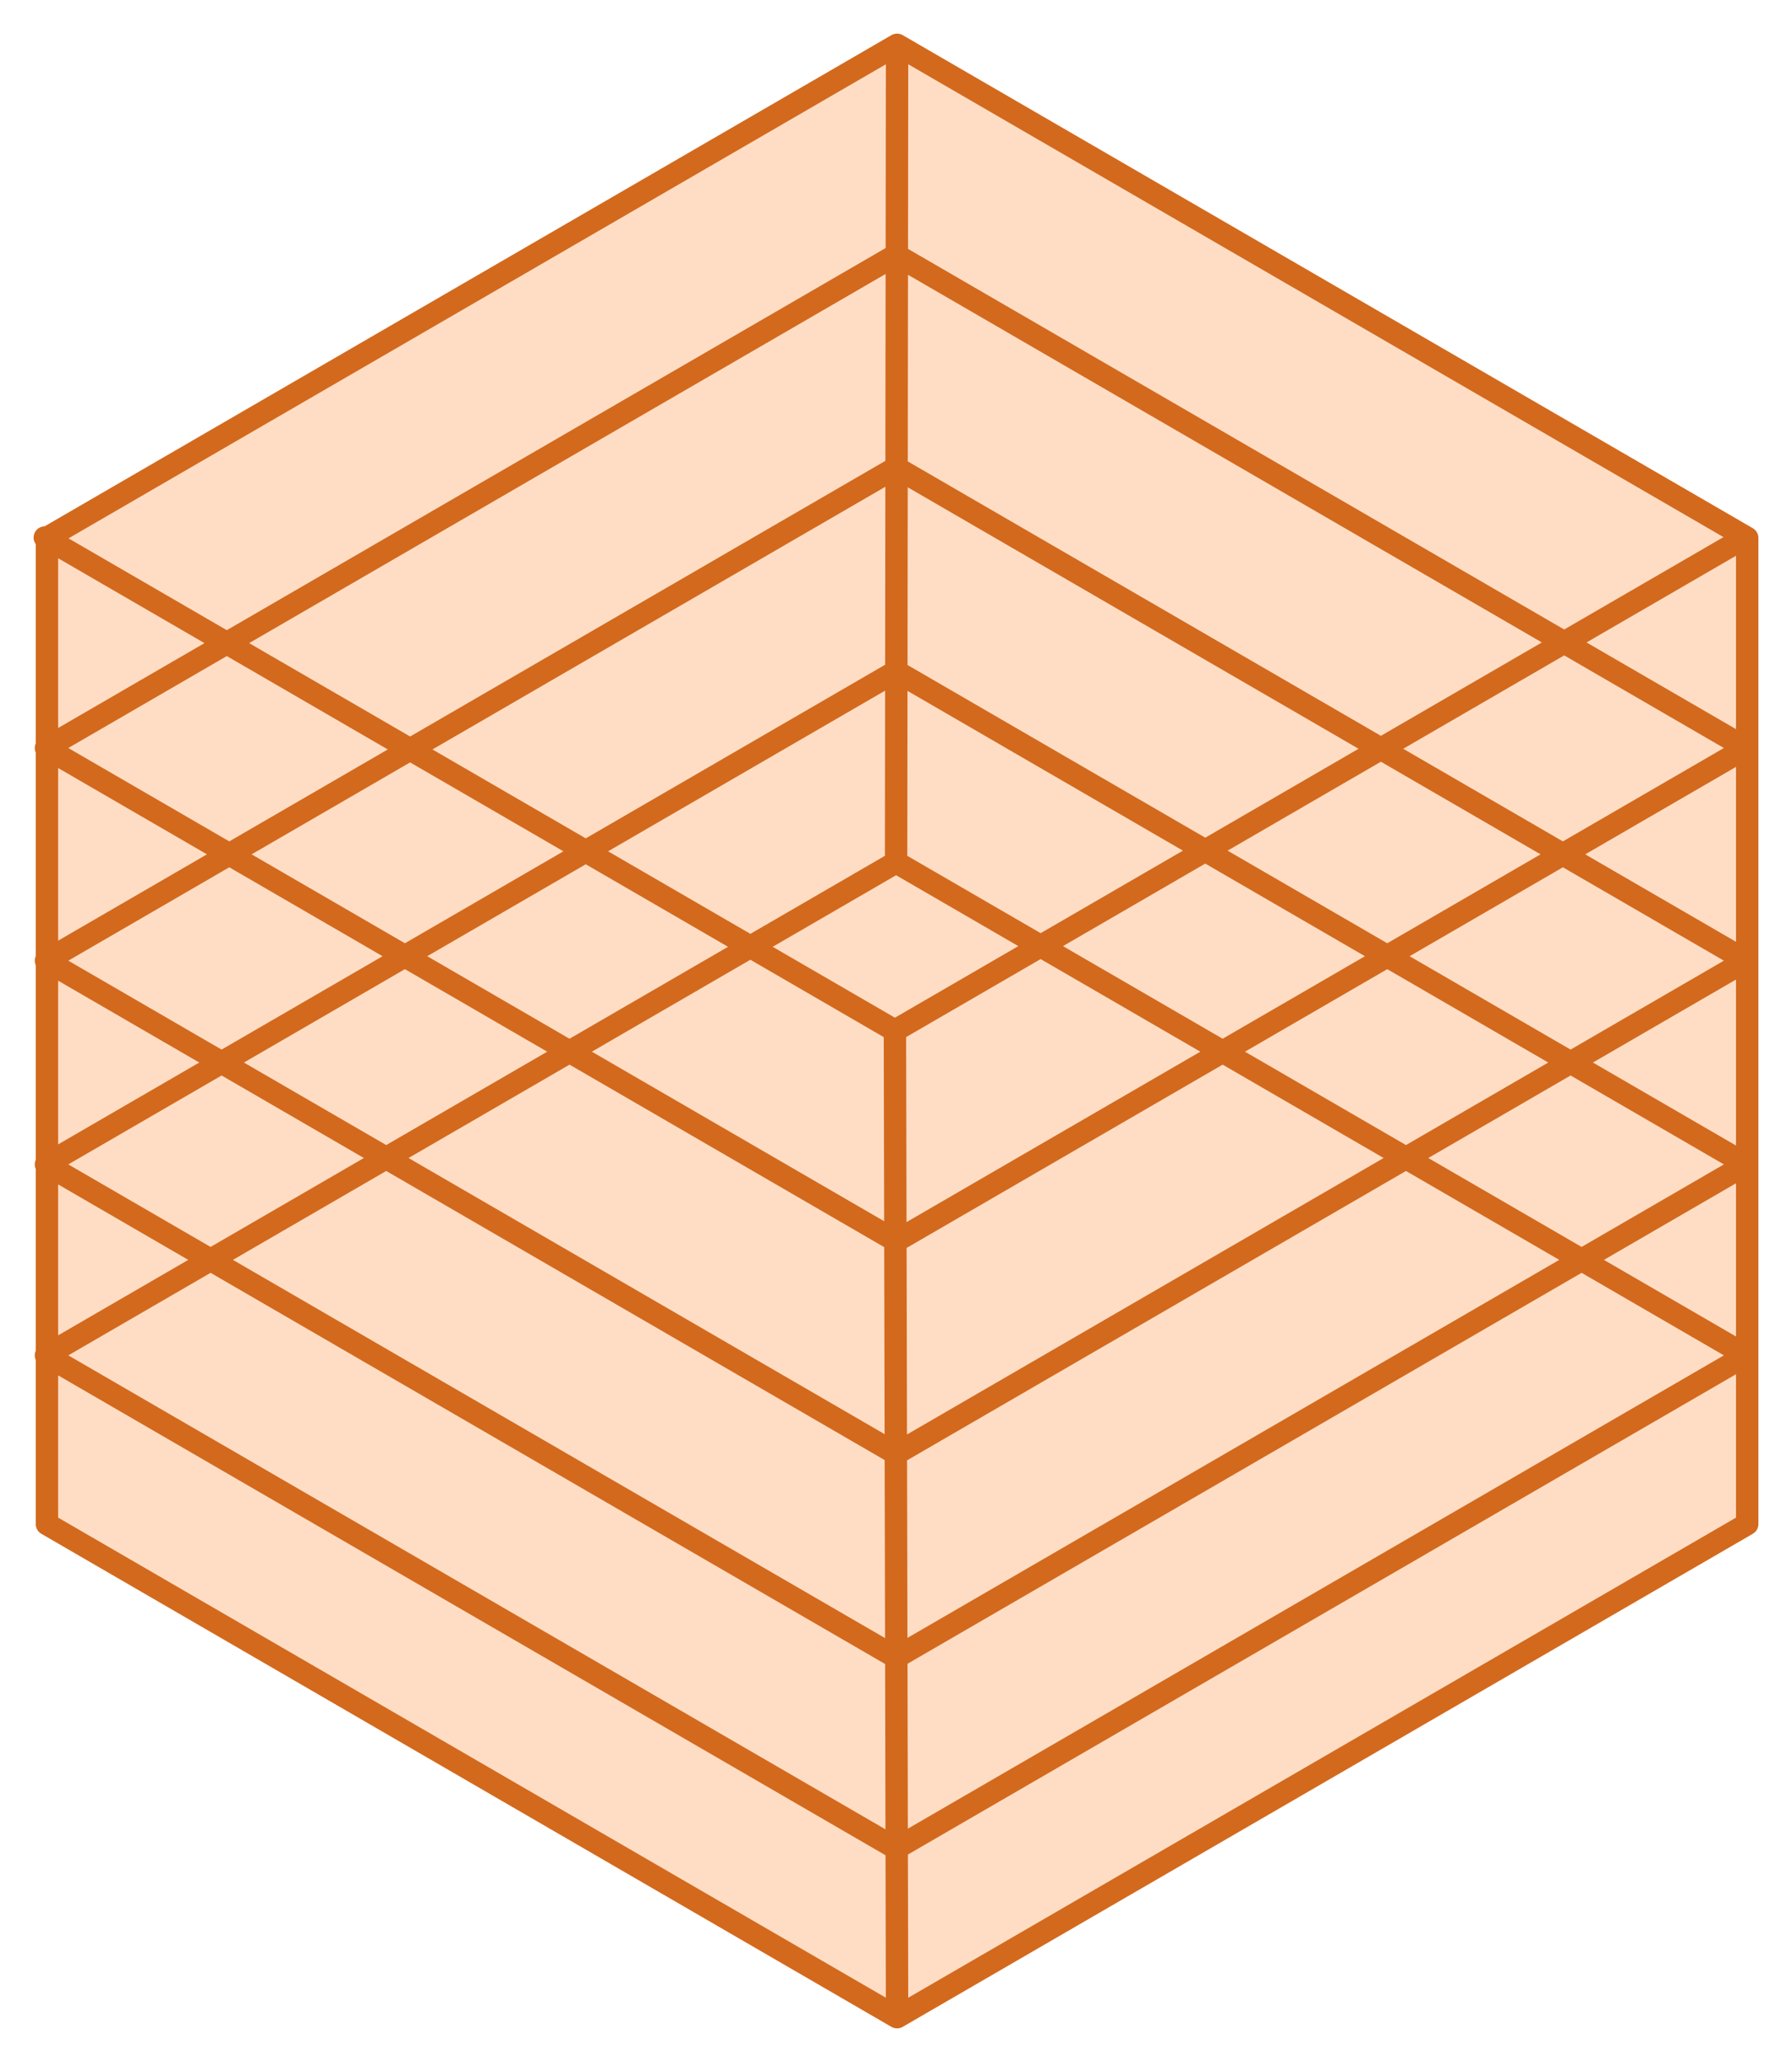 <svg width="40" height="46" viewBox="0 0 40 46" fill="none" xmlns="http://www.w3.org/2000/svg">
<path d="M20.024 1L39 12V34L20.024 45L1.048 34V12L20.024 1Z" fill="#FFDDC5"/>
<path d="M38.978 30.236L20.002 19.236L1.026 30.236L20.002 41.236L38.978 30.236Z" fill="#FFDDC5"/>
<path d="M38.978 25.976L20.002 14.976L1.026 25.976L20.002 36.975L38.978 25.976Z" fill="#FFDDC5"/>
<path d="M38.978 21.431L20.002 10.431L1.026 21.431L20.002 32.431L38.978 21.431Z" fill="#FFDDC5"/>
<path d="M38.978 16.687L20.002 5.687L1.026 16.687L20.002 27.687L38.978 16.687Z" fill="#FFDDC5"/>
<path d="M20.024 1L39 12V34L20.024 45M20.024 1L1.048 12V34L20.024 45M20.024 1L20.002 19.236M20.024 45L19.976 22.992M20.002 19.236L38.978 30.236L20.002 41.236L1.026 30.236L20.002 19.236ZM19.976 22.992L1 11.992M19.976 22.992L38.952 11.992M20.002 14.976L38.978 25.976L20.002 36.975L1.026 25.976L20.002 14.976ZM20.002 10.431L38.978 21.431L20.002 32.431L1.026 21.431L20.002 10.431ZM20.002 5.687L38.978 16.687L20.002 27.687L1.026 16.687L20.002 5.687Z" stroke="#D3691D" stroke-width="0.5" stroke-linecap="round" stroke-linejoin="round"/>
</svg>
